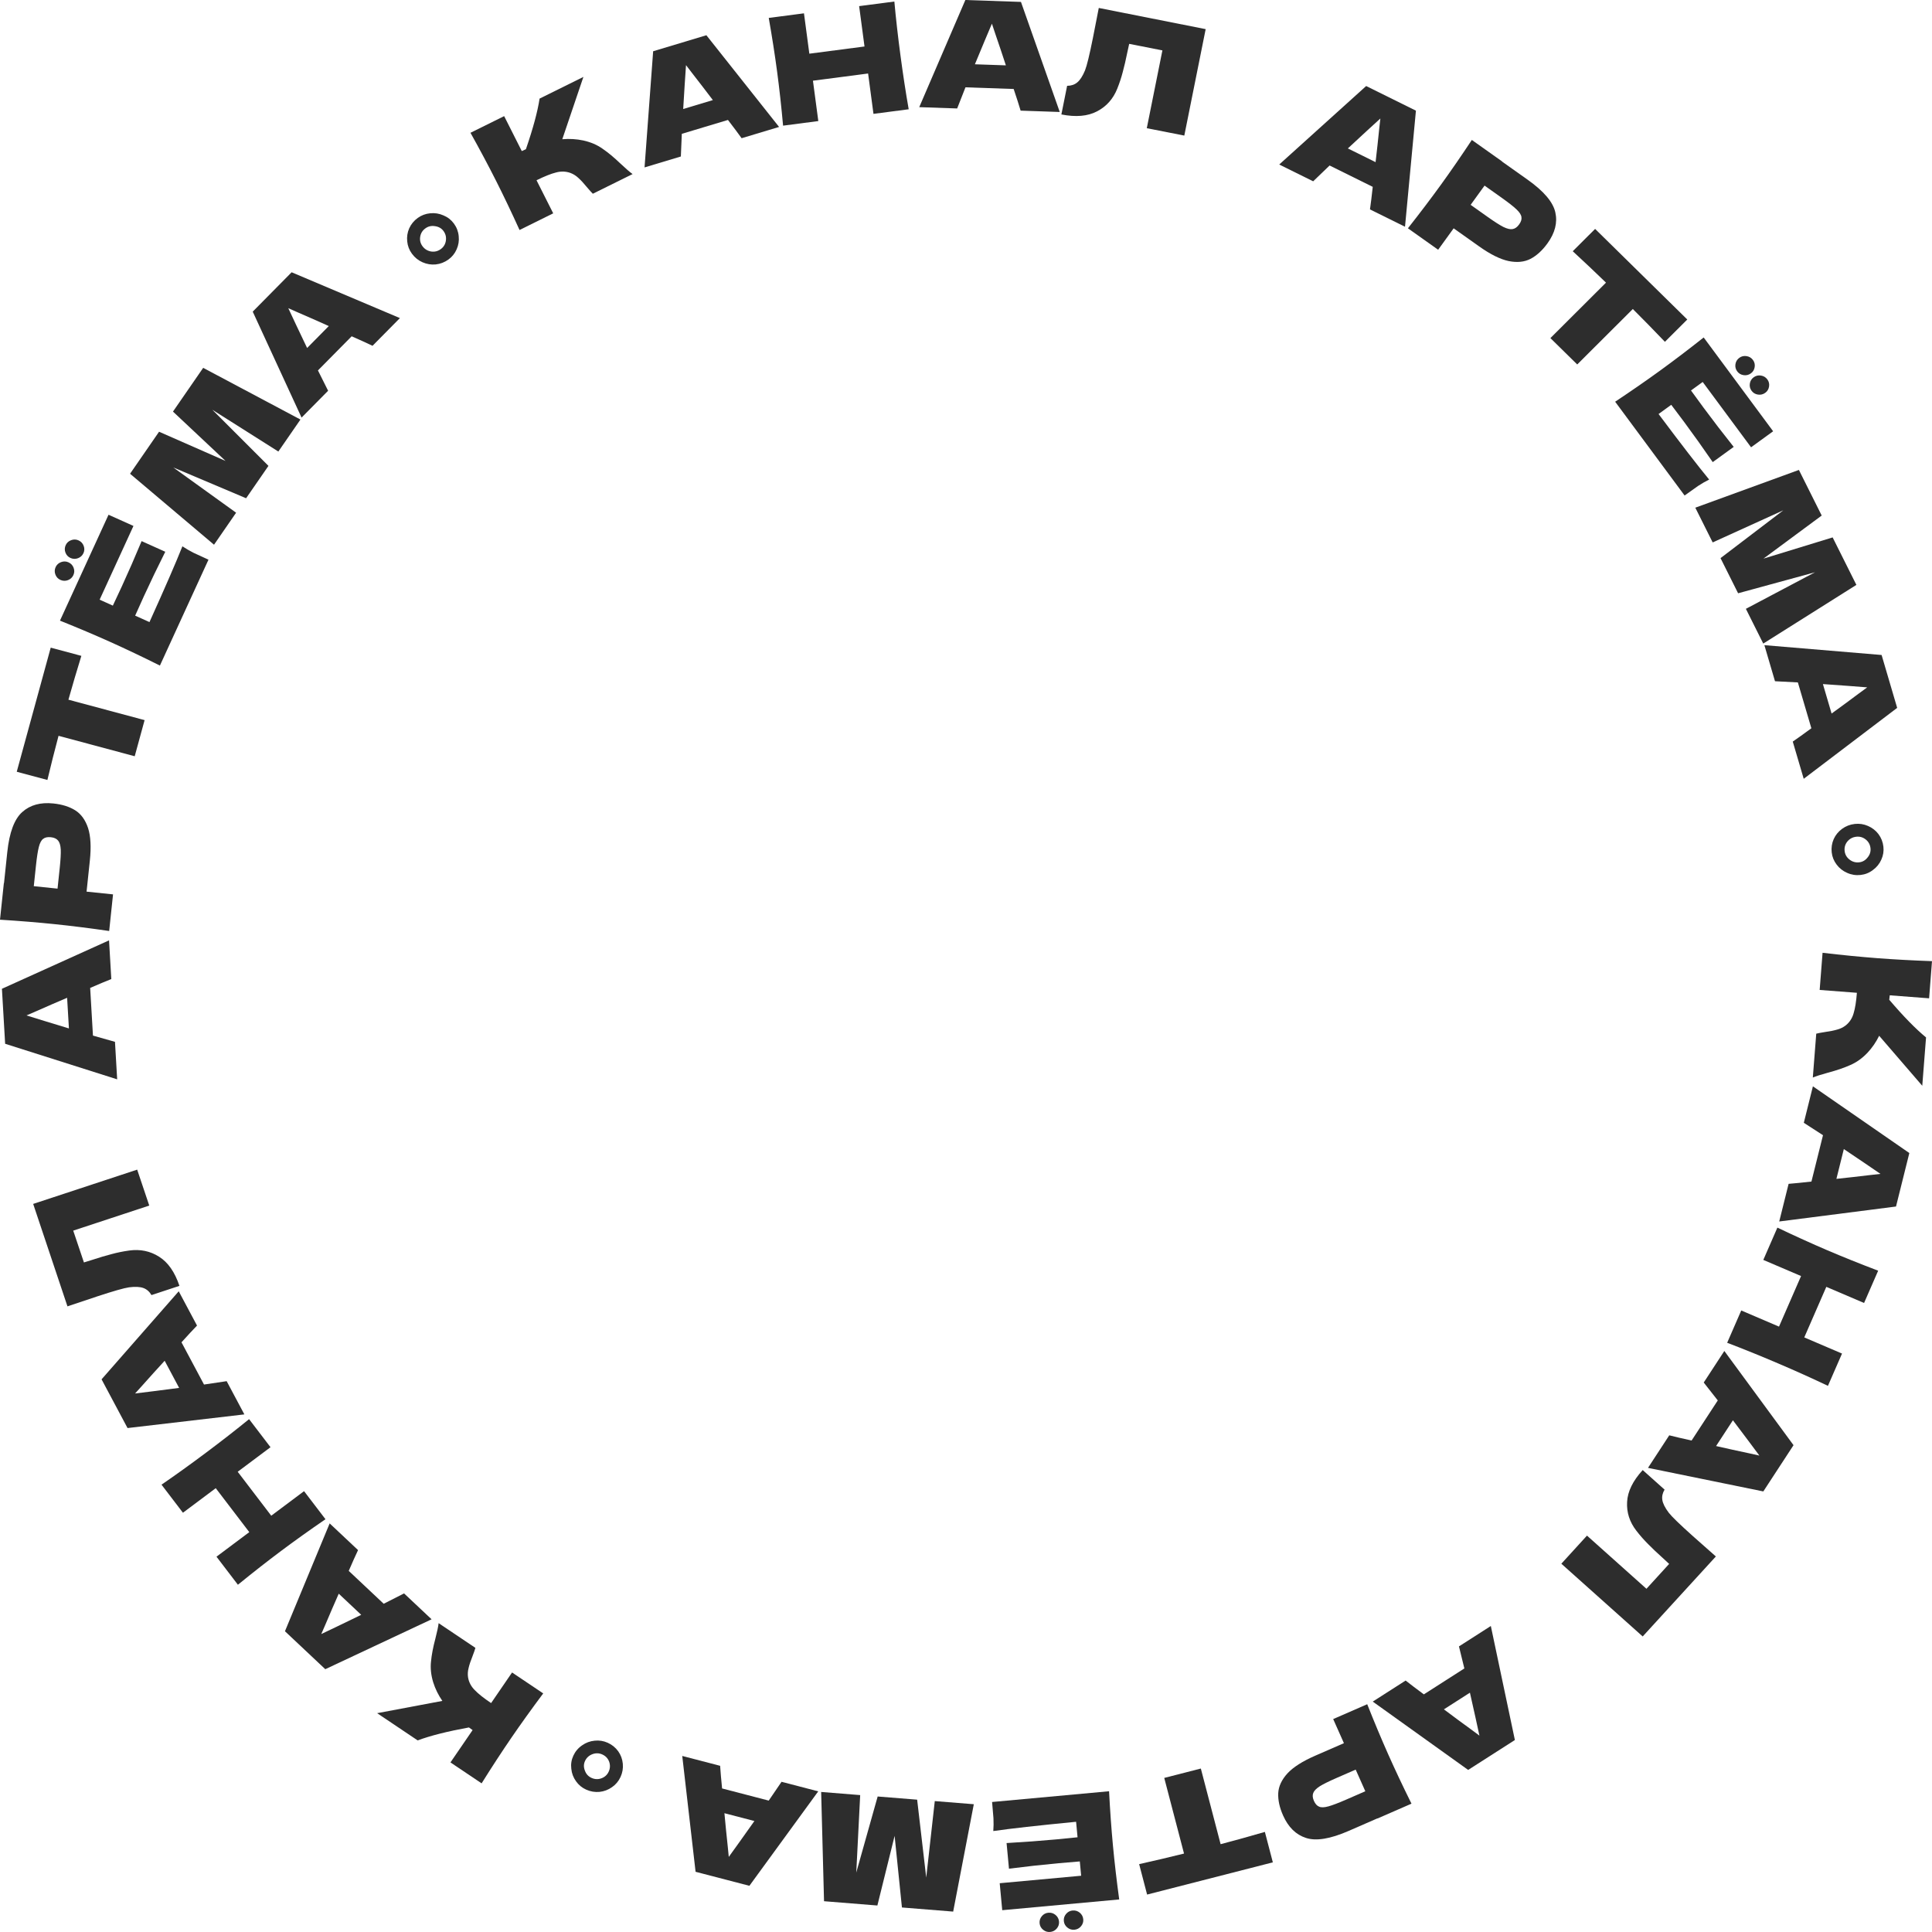 <?xml version="1.0" encoding="UTF-8"?> <svg xmlns="http://www.w3.org/2000/svg" width="270" height="270" viewBox="0 0 270 270" fill="none"><path d="M260.967 147.144C260.229 147.913 259.429 148.481 258.567 148.848C257.717 149.231 256.68 149.585 255.453 149.911C254.457 150.184 253.754 150.41 253.345 150.589L253.823 144.457C254.069 144.392 254.492 144.312 255.092 144.218C255.749 144.129 256.302 144.017 256.75 143.884C257.198 143.764 257.594 143.571 257.94 143.303C258.482 142.869 258.852 142.303 259.047 141.605C259.256 140.921 259.408 139.968 259.504 138.744L254.301 138.346L254.706 133.153C257.422 133.472 259.967 133.723 262.34 133.905C264.713 134.086 267.267 134.226 270 134.323L269.595 139.516L264.096 139.096C264.071 139.234 264.048 139.442 264.026 139.72C266.02 142.054 267.734 143.808 269.168 144.981L268.64 151.738L262.616 144.752C262.179 145.642 261.63 146.439 260.967 147.144Z" fill="#2D2D2D"></path><path d="M249.961 165.443C250.804 165.376 251.868 165.27 253.152 165.124L254.767 158.645L252.086 156.913L253.356 151.815L266.833 161.139L264.97 168.613L248.65 170.704L249.961 165.443ZM256.641 164.748C258.205 164.584 259.773 164.407 261.344 164.216L262.799 164.054C261.672 163.276 259.965 162.119 257.678 160.584L256.641 164.748Z" fill="#2D2D2D"></path><path d="M255.457 193.675C253.31 192.651 250.983 191.603 248.474 190.53C245.965 189.458 243.598 188.499 241.374 187.655L243.342 183.141L248.618 185.397L251.701 178.329L246.425 176.074L248.393 171.561C250.857 172.736 253.182 173.79 255.367 174.725C257.553 175.659 259.922 176.611 262.476 177.581L260.507 182.094L255.231 179.839L252.149 186.906L257.425 189.162L255.457 193.675Z" fill="#2D2D2D"></path><path d="M233.281 200.588C234.1 200.797 235.141 201.04 236.403 201.316L240.063 195.712L238.099 193.21L240.979 188.801L250.648 201.966L246.426 208.43L230.309 205.137L233.281 200.588ZM239.825 202.087C241.358 202.437 242.898 202.775 244.446 203.102L245.875 203.419C245.066 202.32 243.833 200.675 242.177 198.486L239.825 202.087Z" fill="#2D2D2D"></path><path d="M218.2 218.532L221.783 214.604L230.094 222.035L233.266 218.557L232.371 217.729C231.576 217.018 230.895 216.371 230.326 215.788C229.759 215.224 229.213 214.605 228.69 213.93C227.739 212.704 227.306 211.358 227.39 209.893C227.465 208.437 228.191 206.954 229.57 205.443L232.627 208.177C232.343 208.656 232.238 209.135 232.312 209.615C232.388 210.115 232.688 210.712 233.212 211.406C233.64 211.957 234.763 213.046 236.582 214.673L239.795 217.517L229.569 228.697L218.2 218.532Z" fill="#2D2D2D"></path><path d="M196.44 234.858C197.101 235.382 197.949 236.026 198.986 236.791L204.646 233.167L203.892 230.087L208.346 227.236L211.707 243.17L205.178 247.35L191.845 237.8L196.44 234.858ZM201.787 238.884C203.039 239.826 204.304 240.76 205.58 241.687L206.752 242.556C206.47 241.225 206.027 239.225 205.424 236.555L201.787 238.884Z" fill="#2D2D2D"></path><path d="M188.471 255.876C185.906 256.995 183.919 257.321 182.51 256.853C181.107 256.399 180.042 255.355 179.315 253.721C178.815 252.598 178.589 251.554 178.636 250.588C178.689 249.635 179.119 248.716 179.926 247.831C180.738 246.958 182.027 246.137 183.793 245.366L187.815 243.612L186.315 240.243L191.071 238.168C192.07 240.688 193.05 243.027 194.01 245.184C194.97 247.341 196.052 249.634 197.257 252.065L192.501 254.14L192.492 254.121L188.471 255.876ZM186.791 248.471C185.721 248.937 184.939 249.324 184.444 249.631C183.943 249.957 183.637 250.273 183.527 250.58C183.405 250.893 183.437 251.259 183.625 251.681C183.812 252.102 184.055 252.369 184.352 252.484C184.642 252.616 185.074 252.603 185.65 252.443C186.212 252.289 187.041 251.973 188.137 251.495L190.805 250.331L189.459 247.306L186.791 248.471Z" fill="#2D2D2D"></path><path d="M159.198 260.515C161.357 260.034 163.447 259.542 165.469 259.038L162.705 248.467L167.819 247.156L170.583 257.728C172.611 257.194 174.673 256.622 176.769 256.013L177.881 260.266L160.31 264.768L159.198 260.515Z" fill="#2D2D2D"></path><path d="M150.386 254.597C145.058 255.115 141.201 255.546 138.815 255.891C138.86 255.313 138.867 254.717 138.838 254.103C138.796 253.505 138.732 252.748 138.646 251.831L154.993 250.329C155.134 253.033 155.314 255.559 155.534 257.906C155.754 260.252 156.046 262.768 156.411 265.451L140.064 266.953L139.711 263.183L151.092 262.137L150.905 260.138C150.23 260.186 149.234 260.27 147.916 260.391C145.685 260.596 143.382 260.85 141.006 261.152L140.67 257.57C143.062 257.434 145.373 257.264 147.603 257.059C148.922 256.937 149.917 256.839 150.589 256.763L150.386 254.597ZM149.893 266.996C150.271 266.961 150.606 267.063 150.898 267.302C151.189 267.542 151.352 267.849 151.387 268.224C151.421 268.585 151.317 268.91 151.075 269.198C150.834 269.486 150.523 269.648 150.145 269.683C149.78 269.716 149.452 269.613 149.161 269.374C148.87 269.134 148.707 268.834 148.673 268.473C148.638 268.098 148.741 267.767 148.983 267.478C149.225 267.19 149.528 267.029 149.893 266.996ZM146.505 267.307C146.884 267.272 147.219 267.374 147.51 267.614C147.802 267.853 147.965 268.16 148 268.535C148.034 268.896 147.93 269.221 147.688 269.509C147.446 269.797 147.136 269.959 146.757 269.994C146.393 270.027 146.065 269.924 145.774 269.685C145.482 269.446 145.32 269.145 145.286 268.784C145.251 268.41 145.354 268.078 145.596 267.79C145.838 267.501 146.141 267.34 146.505 267.307Z" fill="#2D2D2D"></path><path d="M115.16 265.698L114.758 250.428L120.212 250.867L119.664 261.694L122.655 251.063L128.173 251.507L129.442 262.396L130.637 251.705L136.091 252.143L133.208 267.148L126.047 266.573L125.024 256.563L122.615 266.297L115.16 265.698Z" fill="#2D2D2D"></path><path d="M100.639 246.775C100.693 247.611 100.785 248.666 100.913 249.939L107.431 251.636L109.221 249.009L114.35 250.344L104.729 263.543L97.209 261.586L95.346 245.398L100.639 246.775ZM101.239 253.399C101.381 254.95 101.536 256.504 101.705 258.062L101.847 259.505C102.649 258.402 103.843 256.73 105.429 254.489L101.239 253.399Z" fill="#2D2D2D"></path><path d="M84.923 243.551C85.526 243.822 86.017 244.219 86.396 244.742C86.762 245.259 86.976 245.837 87.038 246.478C87.1 247.118 86.995 247.737 86.721 248.334C86.453 248.918 86.058 249.391 85.536 249.754C85.008 250.129 84.427 250.351 83.793 250.418C83.146 250.479 82.521 250.374 81.918 250.103C81.341 249.844 80.869 249.456 80.503 248.939C80.124 248.416 79.903 247.834 79.841 247.194C79.761 246.56 79.854 245.951 80.122 245.367C80.396 244.77 80.803 244.287 81.344 243.918C81.872 243.542 82.459 243.324 83.106 243.263C83.74 243.195 84.346 243.292 84.923 243.551ZM84.172 245.189C83.723 244.987 83.266 244.973 82.799 245.146C82.314 245.327 81.967 245.645 81.757 246.102C81.559 246.534 81.554 246.984 81.742 247.451C81.911 247.925 82.221 248.263 82.669 248.465C83.131 248.673 83.595 248.69 84.061 248.517C84.528 248.343 84.863 248.034 85.066 247.59C85.276 247.133 85.296 246.667 85.127 246.193C84.952 245.731 84.634 245.397 84.172 245.189Z" fill="#2D2D2D"></path><path d="M60.54 235.101C60.231 234.085 60.13 233.116 60.235 232.192C60.32 231.272 60.524 230.204 60.847 228.988C61.101 227.996 61.251 227.28 61.298 226.839L66.439 230.291C66.374 230.535 66.234 230.938 66.019 231.501C65.772 232.11 65.595 232.64 65.49 233.092C65.373 233.536 65.346 233.973 65.409 234.403C65.521 235.084 65.835 235.683 66.35 236.197C66.846 236.716 67.607 237.319 68.633 238.008L71.562 233.732L75.916 236.656C74.289 238.832 72.807 240.896 71.471 242.846C70.135 244.797 68.746 246.923 67.306 249.225L62.952 246.301L66.047 241.782C65.939 241.692 65.768 241.569 65.534 241.413C62.498 241.969 60.11 242.573 58.37 243.224L52.705 239.42L61.82 237.705C61.256 236.888 60.829 236.02 60.54 235.101Z" fill="#2D2D2D"></path><path d="M50.038 216.63C49.679 217.388 49.245 218.356 48.737 219.533L53.623 224.13L56.47 222.682L60.315 226.3L45.459 233.273L39.823 227.97L46.071 212.897L50.038 216.63ZM47.34 222.72C46.709 224.146 46.088 225.583 45.478 227.028L44.899 228.36C46.14 227.776 48 226.881 50.48 225.674L47.34 222.72Z" fill="#2D2D2D"></path><path d="M22.572 207.485C24.531 206.142 26.6 204.655 28.78 203.023C30.961 201.392 32.971 199.827 34.81 198.328L37.804 202.25L33.219 205.681L37.907 211.823L42.492 208.392L45.486 212.314C43.237 213.856 41.164 215.338 39.265 216.759C37.365 218.18 35.36 219.75 33.248 221.471L30.254 217.549L34.839 214.118L30.151 207.976L25.566 211.407L22.572 207.485Z" fill="#2D2D2D"></path><path d="M27.534 185.25C26.948 185.856 26.225 186.636 25.364 187.59L28.511 193.492L31.676 193.02L34.151 197.664L17.824 199.573L14.194 192.764L24.979 180.459L27.534 185.25ZM23.012 190.168C21.953 191.32 20.902 192.484 19.857 193.661L18.879 194.74C20.243 194.579 22.294 194.319 25.033 193.96L23.012 190.168Z" fill="#2D2D2D"></path><path d="M19.171 163.459L20.859 168.48L10.234 171.982L11.729 176.428L12.898 176.065C13.914 175.73 14.819 175.462 15.611 175.259C16.387 175.048 17.2 174.883 18.05 174.764C19.596 174.548 20.992 174.838 22.239 175.632C23.482 176.413 24.428 177.77 25.077 179.701L21.168 180.99C20.888 180.509 20.518 180.183 20.059 180.01C19.583 179.829 18.91 179.794 18.042 179.904C17.347 180.001 15.836 180.432 13.511 181.199L9.428 182.566L4.636 168.249L19.171 163.459Z" fill="#2D2D2D"></path><path d="M15.555 136.825C14.769 137.136 13.784 137.549 12.601 138.064L12.991 144.726L16.069 145.597L16.375 150.839L0.719 145.87L0.269 138.184L15.239 131.416L15.555 136.825ZM9.38 139.443C7.935 140.056 6.49 140.684 5.046 141.326L3.704 141.906C5.012 142.32 6.988 142.926 9.631 143.724L9.38 139.443Z" fill="#2D2D2D"></path><path d="M1.018 119.086C1.309 116.326 2.009 114.456 3.118 113.477C4.213 112.497 5.657 112.099 7.45 112.285C8.683 112.412 9.711 112.736 10.534 113.256C11.343 113.774 11.936 114.6 12.312 115.732C12.674 116.864 12.755 118.379 12.555 120.28L12.098 124.607L15.797 124.99L15.257 130.108C12.55 129.716 10.014 129.397 7.646 129.153C5.278 128.908 2.73 128.7 0 128.53L0.54 123.412L0.561 123.414L1.018 119.086ZM8.345 121.317C8.467 120.165 8.515 119.301 8.491 118.724C8.455 118.131 8.329 117.711 8.114 117.465C7.901 117.204 7.563 117.05 7.101 117.002C6.639 116.954 6.284 117.03 6.036 117.229C5.776 117.412 5.573 117.791 5.428 118.365C5.284 118.925 5.149 119.794 5.025 120.973L4.722 123.844L8.042 124.188L8.345 121.317Z" fill="#2D2D2D"></path><path d="M11.37 91.658C10.724 93.753 10.121 95.795 9.562 97.783L20.208 100.639L18.826 105.687L8.181 102.831C7.645 104.84 7.126 106.897 6.623 109.002L2.34 107.853L7.088 90.509L11.37 91.658Z" fill="#2D2D2D"></path><path d="M20.889 86.937C23.076 82.1 24.61 78.57 25.491 76.347C25.976 76.672 26.495 76.974 27.047 77.254C27.593 77.514 28.289 77.835 29.136 78.215L22.348 93.015C19.906 91.795 17.602 90.698 15.434 89.723C13.267 88.749 10.915 87.753 8.381 86.736L15.168 71.936L18.651 73.501L13.925 83.806L15.771 84.636C16.064 84.033 16.484 83.134 17.031 81.94C17.957 79.921 18.877 77.815 19.79 75.622L23.099 77.109C22.032 79.234 21.035 81.305 20.109 83.324C19.562 84.518 19.155 85.422 18.888 86.038L20.889 86.937ZM10.258 80.366C10.101 80.709 9.845 80.946 9.491 81.078C9.136 81.209 8.786 81.197 8.44 81.042C8.106 80.892 7.873 80.641 7.74 80.29C7.607 79.94 7.619 79.593 7.776 79.25C7.928 78.92 8.181 78.689 8.535 78.557C8.889 78.425 9.233 78.435 9.567 78.585C9.913 78.74 10.153 78.993 10.286 79.344C10.419 79.695 10.409 80.035 10.258 80.366ZM11.665 77.299C11.507 77.642 11.251 77.879 10.897 78.011C10.543 78.143 10.193 78.131 9.846 77.975C9.513 77.825 9.279 77.575 9.146 77.224C9.013 76.873 9.025 76.526 9.183 76.183C9.334 75.853 9.587 75.622 9.941 75.491C10.296 75.359 10.64 75.368 10.973 75.518C11.319 75.674 11.559 75.927 11.692 76.278C11.825 76.629 11.816 76.969 11.665 77.299Z" fill="#2D2D2D"></path><path d="M28.395 51.407L41.989 58.631L38.9 63.103L29.674 57.264L37.517 65.107L34.393 69.631L24.211 65.325L32.998 71.652L29.91 76.125L18.176 66.207L22.23 60.335L31.518 64.417L24.174 57.52L28.395 51.407Z" fill="#2D2D2D"></path><path d="M52.06 48.327C51.299 47.96 50.328 47.517 49.147 46.997L44.434 51.767L45.854 54.607L42.145 58.36L35.319 43.552L40.756 38.05L55.888 44.454L52.06 48.327ZM45.949 45.567C44.517 44.922 43.076 44.287 41.625 43.661L40.289 43.069C40.86 44.306 41.737 46.16 42.92 48.633L45.949 45.567Z" fill="#2D2D2D"></path><path d="M62.662 36.273C62.127 36.659 61.536 36.886 60.89 36.955C60.255 37.015 59.641 36.914 59.047 36.652C58.454 36.39 57.962 35.993 57.573 35.463C57.192 34.944 56.971 34.371 56.91 33.742C56.84 33.102 56.932 32.493 57.186 31.914C57.451 31.326 57.851 30.84 58.386 30.454C58.899 30.085 59.473 29.87 60.108 29.809C60.754 29.741 61.374 29.837 61.967 30.1C62.564 30.343 63.053 30.724 63.434 31.242C63.823 31.773 64.047 32.361 64.105 33.01C64.174 33.649 64.077 34.263 63.812 34.851C63.558 35.43 63.175 35.904 62.662 36.273ZM61.593 34.819C61.992 34.531 62.23 34.144 62.308 33.657C62.388 33.151 62.28 32.694 61.981 32.288C61.7 31.905 61.307 31.679 60.804 31.61C60.304 31.522 59.854 31.622 59.455 31.909C59.045 32.204 58.801 32.595 58.724 33.082C58.646 33.569 58.752 34.01 59.042 34.405C59.341 34.811 59.74 35.058 60.24 35.146C60.732 35.223 61.183 35.114 61.593 34.819Z" fill="#2D2D2D"></path><path d="M81.501 19.628C82.547 19.858 83.451 20.245 84.213 20.788C84.981 21.312 85.822 22.011 86.735 22.884C87.485 23.589 88.042 24.07 88.407 24.326L82.85 27.075C82.668 26.9 82.381 26.582 81.991 26.12C81.575 25.609 81.194 25.197 80.848 24.885C80.514 24.567 80.142 24.33 79.733 24.174C79.078 23.936 78.398 23.915 77.692 24.108C76.993 24.282 76.089 24.644 74.98 25.192L77.313 29.814L72.606 32.143C71.486 29.673 70.393 27.383 69.329 25.275C68.265 23.167 67.072 20.927 65.75 18.557L70.456 16.229L72.921 21.113C73.053 21.063 73.245 20.976 73.497 20.851C74.493 17.957 75.13 15.6 75.408 13.779L81.532 10.749L78.581 19.458C79.577 19.371 80.55 19.428 81.501 19.628Z" fill="#2D2D2D"></path><path d="M103.642 19.316C103.153 18.632 102.516 17.781 101.733 16.763L95.284 18.703L95.151 21.869L90.077 23.396L91.279 7.162L98.718 4.924L108.878 17.741L103.642 19.316ZM99.623 13.988C98.68 12.741 97.725 11.498 96.756 10.258L95.871 9.103C95.772 10.46 95.641 12.503 95.478 15.234L99.623 13.988Z" fill="#2D2D2D"></path><path d="M124.988 0.214C125.201 2.564 125.486 5.079 125.843 7.762C126.2 10.444 126.583 12.947 126.992 15.271L122.069 15.913L121.318 10.272L113.61 11.278L114.36 16.919L109.437 17.561C109.192 14.864 108.914 12.347 108.603 10.011C108.292 7.674 107.902 5.172 107.434 2.504L112.356 1.862L113.107 7.503L120.816 6.497L120.065 0.856L124.988 0.214Z" fill="#2D2D2D"></path><path d="M142.634 15.462C142.395 14.659 142.071 13.65 141.662 12.435L134.926 12.204L133.765 15.157L128.465 14.975L134.91 0L142.681 0.267L148.103 15.65L142.634 15.462ZM140.573 9.133C140.089 7.651 139.592 6.168 139.08 4.686L138.621 3.309C138.084 4.561 137.291 6.452 136.244 8.984L140.573 9.133Z" fill="#2D2D2D"></path><path d="M165.509 18.948L160.266 17.916L162.448 7.042L157.806 6.129L157.546 7.315C157.337 8.354 157.126 9.265 156.911 10.048C156.714 10.819 156.456 11.6 156.14 12.391C155.564 13.828 154.619 14.886 153.305 15.566C152.005 16.249 150.346 16.392 148.329 15.995L149.132 11.994C149.693 11.991 150.162 11.834 150.54 11.524C150.935 11.204 151.299 10.643 151.632 9.841C151.891 9.195 152.259 7.682 152.737 5.302L153.556 1.112L168.494 4.072L165.509 18.948Z" fill="#2D2D2D"></path><path d="M191.456 29.265C191.576 28.435 191.705 27.384 191.843 26.112L185.814 23.129L183.518 25.337L178.774 22.991L190.923 12.023L197.878 15.464L196.352 31.687L191.456 29.265ZM192.239 22.66C192.421 21.113 192.591 19.56 192.748 18.001L192.908 16.56C191.895 17.477 190.38 18.871 188.365 20.743L192.239 22.66Z" fill="#2D2D2D"></path><path d="M213.477 25.106C215.756 26.722 217.051 28.249 217.362 29.688C217.681 31.115 217.315 32.554 216.265 34.005C215.543 35.003 214.751 35.727 213.887 36.178C213.032 36.618 212.014 36.72 210.834 36.483C209.662 36.235 208.291 35.555 206.722 34.442L203.15 31.909L200.984 34.902L196.759 31.905C198.441 29.77 199.976 27.745 201.362 25.829C202.749 23.913 204.191 21.823 205.691 19.558L209.917 22.555L209.904 22.572L213.477 25.106ZM207.895 30.308C208.845 30.982 209.58 31.451 210.098 31.716C210.637 31.978 211.067 32.077 211.39 32.014C211.724 31.96 212.026 31.745 212.297 31.371C212.568 30.997 212.677 30.654 212.625 30.343C212.593 30.028 212.361 29.666 211.929 29.257C211.509 28.856 210.812 28.311 209.839 27.62L207.468 25.939L205.524 28.626L207.895 30.308Z" fill="#2D2D2D"></path><path d="M232.674 47.769C231.154 46.177 229.66 44.649 228.19 43.185L220.42 50.934L216.671 47.25L224.441 39.5C222.942 38.046 221.393 36.583 219.794 35.109L222.92 31.991L235.8 44.651L232.674 47.769Z" fill="#2D2D2D"></path><path d="M231.787 57.859C234.974 62.117 237.331 65.17 238.857 67.019C238.333 67.279 237.813 67.579 237.296 67.919C236.799 68.262 236.176 68.706 235.426 69.25L225.72 56.141C227.991 54.631 230.086 53.18 232.006 51.786C233.926 50.393 235.955 48.852 238.092 47.162L247.798 60.271L244.714 62.51L237.956 53.382L236.32 54.569C236.708 55.118 237.294 55.92 238.077 56.978C239.401 58.766 240.805 60.592 242.288 62.454L239.357 64.581C238.01 62.62 236.674 60.745 235.35 58.956C234.567 57.899 233.97 57.105 233.559 56.573L231.787 57.859ZM242.781 51.903C242.556 51.599 242.473 51.263 242.531 50.892C242.588 50.522 242.77 50.225 243.077 50.003C243.372 49.788 243.707 49.71 244.081 49.767C244.455 49.824 244.755 50.004 244.98 50.308C245.196 50.6 245.276 50.932 245.218 51.302C245.16 51.672 244.984 51.965 244.688 52.179C244.382 52.402 244.041 52.484 243.667 52.427C243.293 52.37 242.998 52.196 242.781 51.903ZM244.792 54.62C244.568 54.316 244.484 53.979 244.542 53.608C244.599 53.238 244.781 52.942 245.088 52.719C245.384 52.505 245.718 52.426 246.092 52.483C246.466 52.54 246.766 52.721 246.991 53.024C247.207 53.317 247.287 53.648 247.229 54.018C247.171 54.389 246.995 54.681 246.7 54.895C246.393 55.118 246.052 55.201 245.678 55.144C245.304 55.087 245.009 54.912 244.792 54.62Z" fill="#2D2D2D"></path><path d="M259.433 81.74L246.417 89.941L243.989 85.085L253.648 79.977L242.902 82.91L240.446 77.999L249.222 71.316L239.349 75.805L236.921 70.95L251.399 65.674L254.587 72.048L246.446 78.069L256.115 75.104L259.433 81.74Z" fill="#2D2D2D"></path><path d="M250.541 103.638C251.237 103.161 252.104 102.54 253.141 101.776L251.255 95.37L248.058 95.203L246.575 90.162L262.957 91.536L265.132 98.926L252.073 108.839L250.541 103.638ZM255.968 99.719C257.238 98.8 258.505 97.868 259.767 96.923L260.943 96.06C259.575 95.947 257.512 95.794 254.756 95.601L255.968 99.719Z" fill="#2D2D2D"></path><path d="M255.985 119.127C255.912 118.475 256.004 117.855 256.263 117.264C256.524 116.688 256.916 116.209 257.44 115.828C257.964 115.448 258.555 115.22 259.212 115.147C259.856 115.076 260.469 115.169 261.051 115.427C261.647 115.684 262.137 116.064 262.52 116.569C262.905 117.088 263.134 117.673 263.208 118.324C263.279 118.948 263.184 119.548 262.923 120.124C262.664 120.714 262.273 121.2 261.749 121.58C261.241 121.974 260.665 122.206 260.021 122.278C259.363 122.351 258.735 122.252 258.138 121.982C257.542 121.725 257.051 121.338 256.666 120.819C256.283 120.314 256.056 119.75 255.985 119.127ZM257.791 118.926C257.846 119.411 258.068 119.807 258.457 120.115C258.862 120.435 259.317 120.567 259.821 120.511C260.297 120.458 260.689 120.232 260.998 119.833C261.323 119.446 261.458 119.01 261.403 118.525C261.346 118.026 261.123 117.622 260.734 117.315C260.345 117.007 259.905 116.881 259.415 116.935C258.911 116.991 258.497 117.213 258.172 117.6C257.862 117.985 257.735 118.427 257.791 118.926Z" fill="#2D2D2D"></path></svg> 